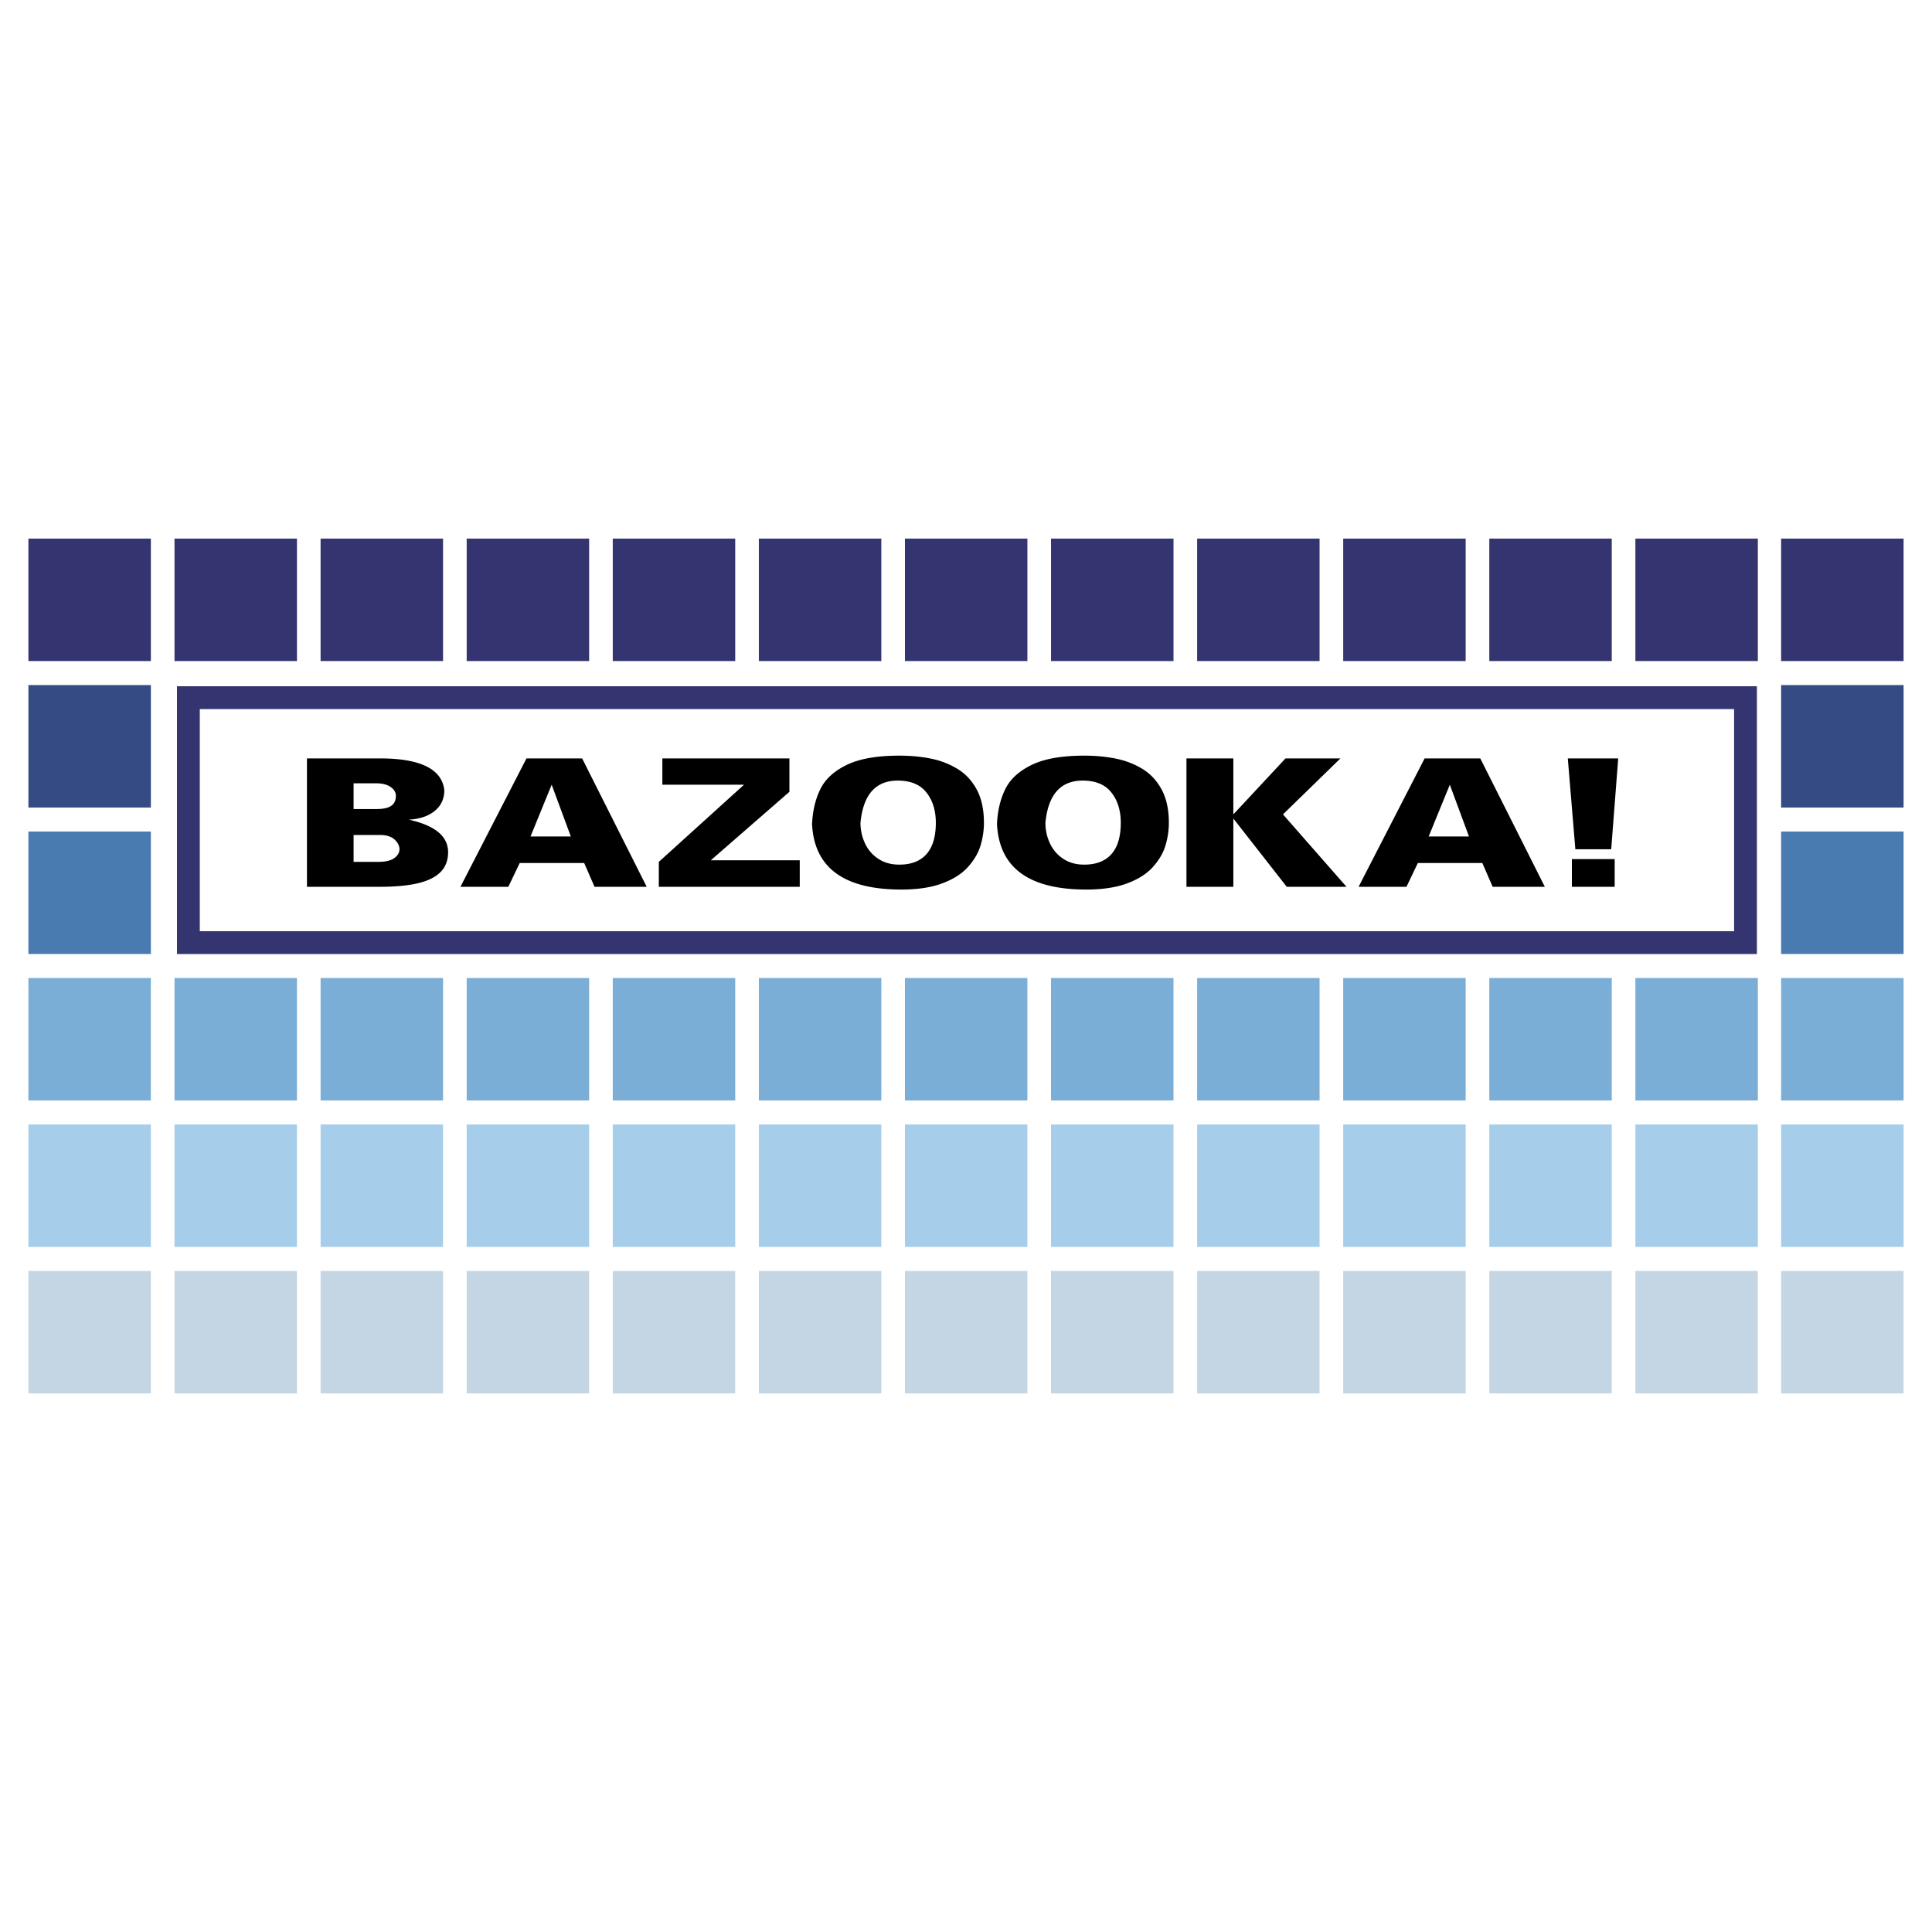 <svg xmlns="http://www.w3.org/2000/svg" width="2500" height="2500" viewBox="0 0 192.756 192.756"><g fill-rule="evenodd" clip-rule="evenodd"><path fill="#fff" d="M0 0h192.756v192.756H0V0z"/><path d="M30.626 75.666v12.81h7.267c1.529 0 2.795-.118 3.797-.353 1.006-.238 1.756-.61 2.259-1.116.507-.51.758-1.169.758-1.979 0-1.596-1.312-2.68-3.927-3.251 1.09-.059 1.953-.349 2.594-.872.637-.522.955-1.211.955-2.066-.234-2.115-2.384-3.173-6.437-3.173h-7.266zm6.915 5.054h-2.263v-2.569h2.263c.599 0 1.073.121 1.425.362.356.239.532.539.532.895 0 .438-.155.768-.461.986-.31.218-.808.326-1.496.326zm-2.263 2.585h2.615c.649 0 1.14.15 1.467.451.331.3.495.626.495.979 0 .333-.172.624-.512.875-.343.251-.875.379-1.605.379h-2.459v-2.684h-.001zM52.527 75.666l-6.588 12.81h4.777l1.136-2.373h6.433l1.031 2.373h5.205l-6.441-12.81h-5.553zm4.425 7.792h-4.023l2.112-5.168 1.911 5.168zM66.083 75.666v2.625h8.147l-8.499 7.698v2.487h14.06v-2.644h-8.875L78.76 79v-3.334H66.083zM81.019 82.208c.209 4.361 3.176 6.542 8.901 6.542 1.639 0 3.009-.209 4.111-.624 1.102-.417 1.952-.963 2.552-1.635.603-.676 1.019-1.388 1.246-2.135a7.817 7.817 0 0 0 .338-2.263c0-1.309-.234-2.406-.703-3.291-.474-.888-1.106-1.576-1.903-2.069a8.158 8.158 0 0 0-2.665-1.042c-.98-.199-2.041-.3-3.172-.3-2.226 0-3.977.307-5.247.924s-2.15 1.427-2.636 2.429c-.491 1.003-.763 2.155-.822 3.464zm4.831-.117c.269-2.808 1.509-4.211 3.717-4.211 1.287 0 2.238.396 2.862 1.186.625.79.939 1.798.939 3.026 0 1.381-.311 2.422-.931 3.121-.62.702-1.525 1.051-2.715 1.051-.821 0-1.525-.199-2.112-.594a3.692 3.692 0 0 1-1.32-1.551 4.82 4.82 0 0 1-.44-2.028zM99.471 82.208c.209 4.361 3.176 6.542 8.9 6.542 1.639 0 3.008-.209 4.111-.624 1.102-.417 1.951-.963 2.551-1.635.604-.676 1.02-1.388 1.246-2.135a7.817 7.817 0 0 0 .338-2.263c0-1.309-.234-2.406-.703-3.291-.475-.888-1.107-1.576-1.902-2.069a8.172 8.172 0 0 0-2.666-1.042c-.98-.199-2.041-.3-3.172-.3-2.225 0-3.977.307-5.246.924-1.27.617-2.15 1.427-2.637 2.429-.49 1.003-.762 2.155-.82 3.464zm4.83-.117c.27-2.808 1.51-4.211 3.719-4.211 1.285 0 2.236.396 2.861 1.186.625.79.939 1.798.939 3.026 0 1.381-.311 2.422-.932 3.121-.619.702-1.525 1.051-2.715 1.051-.822 0-1.525-.199-2.111-.594a3.678 3.678 0 0 1-1.32-1.551 4.79 4.79 0 0 1-.441-2.028zM118.373 75.666v12.81h4.678v-6.813l5.33 6.813h5.959l-6.336-7.224 5.732-5.586h-5.48l-5.205 5.586v-5.586h-4.678zM142.135 75.666l-6.588 12.81h4.777l1.135-2.373h6.434l1.031 2.373h5.205l-6.441-12.81h-5.553zm4.426 7.792h-4.023l2.111-5.168 1.912 5.168zM156.42 75.666l.754 9.066h3.576l.699-9.066h-5.029zm.406 12.81h4.271v-2.765h-4.271v2.765z"/><path fill="#343470" d="M2.834 53.737h12.218v12.217H2.834V53.737zM177.703 53.737h12.219v12.217h-12.219V53.737zM17.41 53.737h12.217v12.217H17.41V53.737zM31.985 53.737h12.218v12.217H31.985V53.737zM46.561 53.737h12.217v12.217H46.561V53.737zM61.136 53.737h12.217v12.217H61.136V53.737zM75.711 53.737h12.218v12.217H75.711V53.737zM90.287 53.737h12.217v12.217H90.287V53.737zM104.861 53.737h12.219v12.217h-12.219V53.737zM119.438 53.737h12.216v12.217h-12.216V53.737zM134.012 53.737h12.218v12.217h-12.218V53.737zM148.588 53.737h12.217v12.217h-12.217V53.737zM163.162 53.737h12.219v12.217h-12.219V53.737z"/><path fill="#344b83" d="M2.834 68.35h12.218v12.217H2.834V68.35zM177.703 68.35h12.219v12.217h-12.219V68.35z"/><path fill="#497ab0" d="M2.834 82.963h12.218V95.18H2.834V82.963zM177.703 82.963h12.219V95.18h-12.219V82.963z"/><path fill="#7baed6" d="M2.834 97.576h12.218v12.217H2.834V97.576zM177.703 97.576h12.219v12.217h-12.219V97.576zM17.41 97.576h12.217v12.217H17.41V97.576zM31.985 97.576h12.218v12.217H31.985V97.576zM46.561 97.576h12.217v12.217H46.561V97.576zM61.136 97.576h12.217v12.217H61.136V97.576zM75.711 97.576h12.218v12.217H75.711V97.576zM90.287 97.576h12.217v12.217H90.287V97.576zM104.861 97.576h12.219v12.217h-12.219V97.576zM119.438 97.576h12.216v12.217h-12.216V97.576zM134.012 97.576h12.218v12.217h-12.218V97.576zM148.588 97.576h12.217v12.217h-12.217V97.576zM163.162 97.576h12.219v12.217h-12.219V97.576z"/><path fill="#a6ceea" d="M2.834 112.189h12.218v12.217H2.834v-12.217zM177.703 112.189h12.219v12.217h-12.219v-12.217zM17.41 112.189h12.217v12.217H17.41v-12.217zM31.985 112.189h12.218v12.217H31.985v-12.217zM46.561 112.189h12.217v12.217H46.561v-12.217zM61.136 112.189h12.217v12.217H61.136v-12.217zM75.711 112.189h12.218v12.217H75.711v-12.217zM90.287 112.189h12.217v12.217H90.287v-12.217zM104.861 112.189h12.219v12.217h-12.219v-12.217zM119.438 112.189h12.216v12.217h-12.216v-12.217zM134.012 112.189h12.218v12.217h-12.218v-12.217zM148.588 112.189h12.217v12.217h-12.217v-12.217zM163.162 112.189h12.219v12.217h-12.219v-12.217z"/><path fill="#c4d6e4" d="M2.834 126.803h12.218v12.217H2.834v-12.217zM177.703 126.803h12.219v12.217h-12.219v-12.217zM17.41 126.803h12.217v12.217H17.41v-12.217zM31.985 126.803h12.218v12.217H31.985v-12.217zM46.561 126.803h12.217v12.217H46.561v-12.217zM61.136 126.803h12.217v12.217H61.136v-12.217zM75.711 126.803h12.218v12.217H75.711v-12.217zM90.287 126.803h12.217v12.217H90.287v-12.217zM104.861 126.803h12.219v12.217h-12.219v-12.217zM119.438 126.803h12.216v12.217h-12.216v-12.217zM134.012 126.803h12.218v12.217h-12.218v-12.217zM148.588 126.803h12.217v12.217h-12.217v-12.217zM163.162 126.803h12.219v12.217h-12.219v-12.217z"/><path d="M17.657 68.465h157.63v26.722H17.657V68.465zm2.277 2.278H173.01V92.91H19.934V70.743z" fill="#343470"/></g></svg>